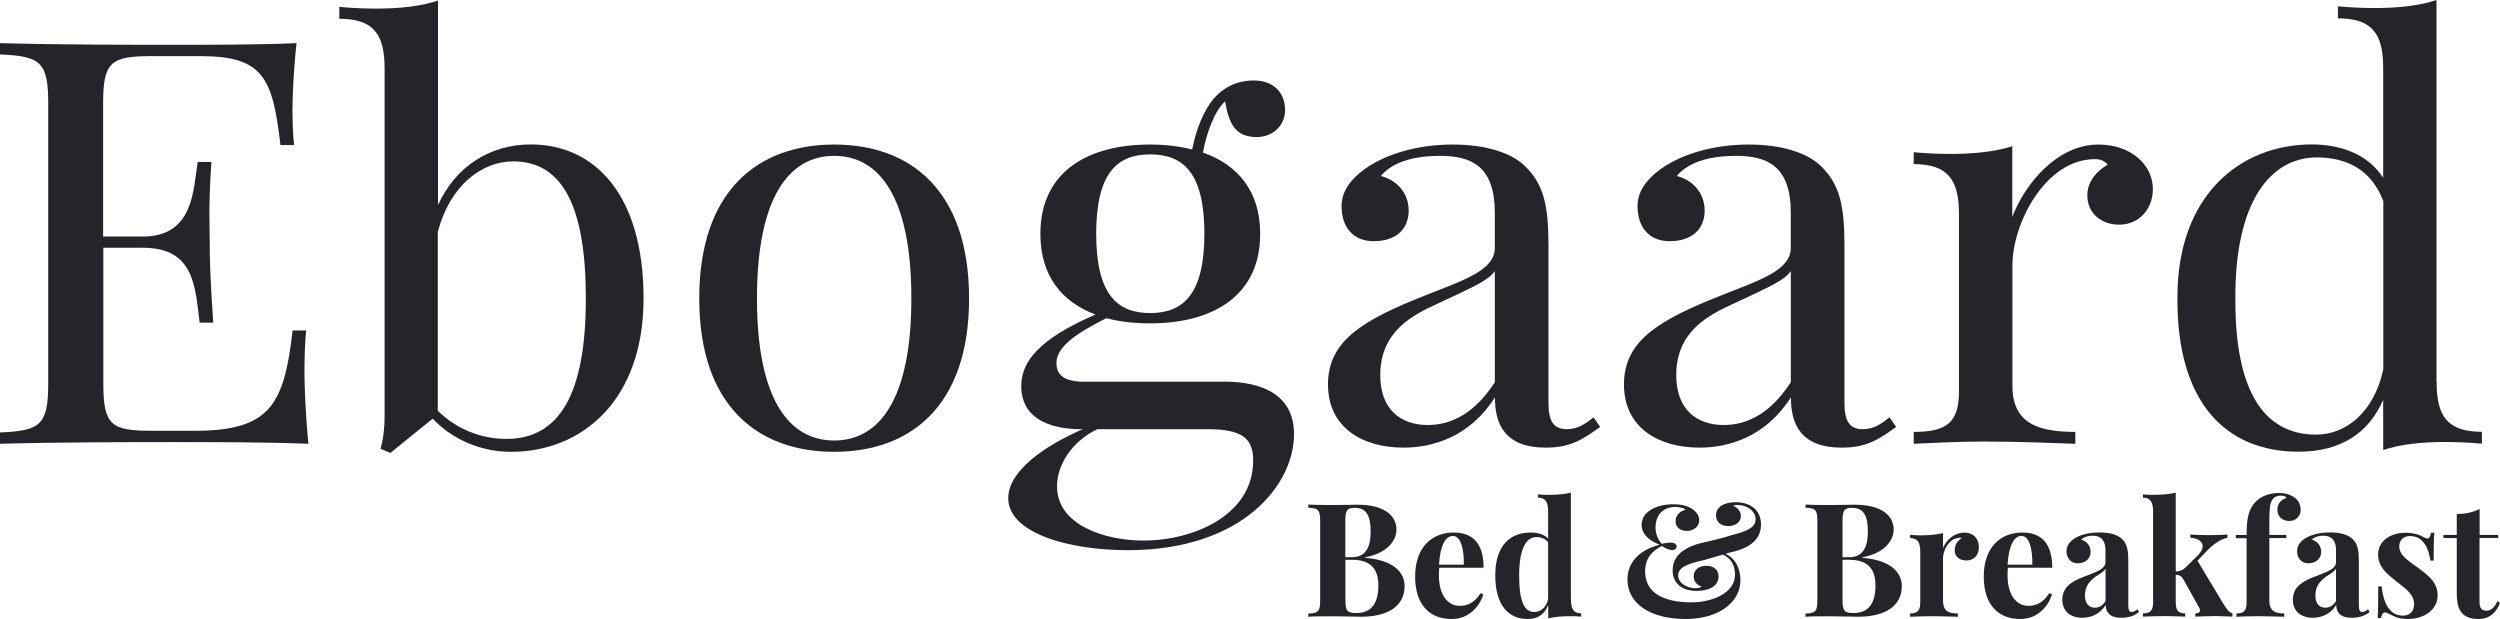 <?xml version="1.0" encoding="UTF-8"?>
<svg xmlns="http://www.w3.org/2000/svg" id="Lag_1" viewBox="0 0 220.88 54.69">
  <defs>
    <style>.cls-1{fill:#24252b;stroke-width:0px;}</style>
  </defs>
  <path class="cls-1" d="M27.25,39.21c-3.56-.15-8.51-.15-12.02-.15-3.15,0-10.07,0-15.23.15v-1c3.56-.15,4.26-.66,4.26-4.3V9.11c0-3.64-.69-4.15-4.26-4.3v-1c5.15.15,12.07.15,15.23.15s7.72,0,10.97-.15c-.26,2.34-.36,4.76-.36,5.91s.05,2.34.15,3.1h-1.21c-.69-5.91-1.49-7.86-7.05-7.86h-4.36c-3.56,0-4.26.51-4.26,4.15v11.79h3.49c4.56,0,4.46-4.2,4.87-6.59h1.21c-.15,2.12-.18,3.56-.18,4.71,0,.93.03,1.66.03,2.39,0,1.64.05,3.3.31,7.1h-1.2c-.41-3.2-.46-6.62-5.02-6.62h-3.49v12.02c0,3.64.69,4.15,4.26,4.15h3.85c6.56,0,7.87-2.25,8.61-8.86h1.2c-.1.9-.15,2.22-.15,3.61,0,1.25.09,3.86.35,6.4Z"></path>
  <path class="cls-1" d="M56.86,26.37c0,8.98-5.41,13.55-11.71,13.55-2.51,0-5.08-.98-6.92-2.93l-3.74,3.03-.87-.37c.26-.88.36-1.88.36-2.88V6.05c0-3-.95-4.39-4-4.39V.61c1.1.1,2.2.15,3.26.15,2.05,0,3.95-.2,5.46-.71v18.06c1.56-3.42,4.61-5.35,8.2-5.35,5.7.01,9.96,4.5,9.96,13.61ZM51.76,26.37c0-8.11-2.05-12.11-6.41-12.11-2.79,0-5.59,2.12-6.67,6.23v15.8c1.69,1.66,3.87,2.49,6.05,2.49,4.67,0,7.03-3.92,7.03-12.41Z"></path>
  <path class="cls-1" d="M85.62,26.37c0,9.59-5.26,13.55-11.92,13.55s-11.92-3.96-11.92-13.55,5.25-13.6,11.92-13.6,11.92,3.98,11.92,13.6ZM66.88,26.37c0,8.94,2.85,12.55,6.82,12.55s6.82-3.61,6.82-12.55-2.82-12.6-6.82-12.6c-3.97,0-6.82,3.64-6.82,12.6Z"></path>
  <path class="cls-1" d="M108.18,33.72c3.31,0,6.15,1.15,6.15,4.64,0,4.44-4.51,10.25-14.69,10.25-5.31,0-10.56-1.54-10.56-4.59,0-2.44,3.26-4.66,6.59-6.1h-.18c-1.85,0-5.26-.46-5.26-3.81,0-2.15,1.56-4.17,6.56-6.32-2.95-1.1-4.87-3.39-4.87-7.13,0-5.49,4.18-7.89,9.69-7.89,1.33,0,2.59.15,3.72.44.36-1.88,1.05-3.44,1.85-4.44.85-1,2.05-1.66,3.59-1.66,1.82,0,2.77,1.15,2.77,2.61,0,1.34-1.05,2.39-2.51,2.39-1.9,0-2.46-1.2-2.79-3.15-.51.44-.97,1.25-1.41,2.44-.18.56-.41,1.25-.54,2.08,3.05,1.07,5.05,3.39,5.05,7.18,0,5.49-4.2,7.91-9.72,7.91-1.41,0-2.72-.15-3.87-.46-2.36,1.2-4.41,2.42-4.41,3.96,0,1.1.72,1.66,2.51,1.66h12.33ZM110.72,40.7c0-1.83-.79-2.78-4-2.78h-9.77c-2.31,1.12-3.56,3.2-3.56,5.05,0,3.39,4.15,4.79,7.67,4.79,4.4-.01,9.66-2.25,9.66-7.06ZM96.85,20.65c0,5.35,1.85,7.01,4.77,7.01s4.79-1.66,4.79-7.01-1.85-7.01-4.79-7.01c-2.93,0-4.77,1.67-4.77,7.01Z"></path>
  <path class="cls-1" d="M134.71,14.65c1.67,1.61,2.1,3.47,2.1,7.01v13.89c0,1.61.41,2.37,1.62,2.37.95,0,1.64-.46,2.36-1.05l.59.85c-1.46,1.05-2.56,1.83-4.79,1.83-3.67,0-4.51-2.1-4.51-4.44-2.26,3.54-5.56,4.44-8.08,4.44-3.51,0-6.67-1.68-6.67-5.59s3.2-5.71,8.46-7.81c3.51-1.39,6.28-2.25,6.28-4.25v-3.1c0-4.2-2.15-5.03-4.87-5.03-1.79,0-4,.34-5.2,1.78,1.31.32,2.46,1.42,2.46,3.05,0,1.71-1.2,2.71-3.08,2.71s-2.85-1.29-2.85-3.1c0-1.46,1-2.61,2.46-3.56,1.49-.93,4-1.88,7.36-1.88,2.95,0,5.16.73,6.36,1.88ZM132.07,23.95c-.56.81-1.72,1.32-5.02,2.86-2.31,1.05-5.1,2.49-5.1,6.35,0,3,1.79,4.39,4.2,4.39,2.1,0,4.15-1.05,5.92-3.78v-9.82h0Z"></path>
  <path class="cls-1" d="M160.86,14.65c1.67,1.61,2.1,3.47,2.1,7.01v13.89c0,1.61.41,2.37,1.62,2.37.95,0,1.64-.46,2.36-1.05l.59.85c-1.46,1.05-2.56,1.83-4.79,1.83-3.67,0-4.51-2.1-4.51-4.44-2.26,3.54-5.56,4.44-8.08,4.44-3.51,0-6.67-1.68-6.67-5.59s3.2-5.71,8.46-7.81c3.51-1.39,6.28-2.25,6.28-4.25v-3.1c0-4.2-2.15-5.03-4.87-5.03-1.79,0-4,.34-5.2,1.78,1.31.32,2.46,1.42,2.46,3.05,0,1.71-1.2,2.71-3.08,2.71s-2.85-1.29-2.85-3.1c0-1.46,1-2.61,2.46-3.56,1.49-.93,4-1.88,7.36-1.88,2.95,0,5.15.73,6.36,1.88ZM158.22,23.95c-.56.81-1.72,1.32-5.02,2.86-2.31,1.05-5.1,2.49-5.1,6.35,0,3,1.79,4.39,4.2,4.39,2.1,0,4.15-1.05,5.92-3.78v-9.82h0Z"></path>
  <path class="cls-1" d="M190.21,16.7c0,1.71-1.15,3.15-3,3.15-1.46,0-2.79-.93-2.79-2.59,0-1.25.85-2.15,1.79-2.71-.26-.34-.64-.49-1.1-.49-4.41,0-7.31,5.69-7.31,9.4v10.6c0,3.25,2.1,4.1,5.56,4.1v1.05c-1.62-.05-4.82-.2-8.08-.2-2.41,0-5,.15-6.2.2v-1.05c2.9,0,4-.81,4-3.59v-15.65c0-3-.95-4.42-4-4.42v-1.05c1.1.1,2.2.15,3.25.15,2.05,0,3.95-.2,5.46-.68v6.25c1.1-2.91,3.95-6.4,7.61-6.4,2.86,0,4.81,1.78,4.81,3.93Z"></path>
  <path class="cls-1" d="M215.28,33.76c0,3,.95,4.39,4,4.39v1.05c-1.1-.1-2.21-.15-3.26-.15-2.05,0-3.95.2-5.46.71v-4.44c-1.28,2.98-3.82,4.59-7.46,4.59-6.56,0-10.77-4.47-10.72-13.55-.05-9.11,5.56-13.6,11.87-13.6,2.49,0,4.95.83,6.31,2.95V6.01c0-3-.95-4.39-4-4.39V.56c1.1.1,2.2.15,3.25.15,2.05,0,3.95-.2,5.46-.71v33.76h.01ZM210.57,32.64v-14.87c-1.03-2.71-3.15-3.86-5.87-3.86-4.15,0-7.25,4-7.2,12.45-.05,8.08,2.46,12.04,7.13,12.04,2.63,0,5.12-1.97,5.94-5.76Z"></path>
  <path class="cls-1" d="M120.58,49.28c2.62.2,3.52,1.36,3.52,2.5,0,1.76-1.46,2.71-3.86,2.71-.44,0-1.31-.04-2.5-.04-.83,0-1.68,0-2.15.04v-.28c.89-.04,1.05-.18,1.05-1.2v-6.95c0-1.02-.16-1.16-1.05-1.2v-.28c.47.03,1.34.04,2.13.04.92,0,1.85-.03,2.2-.03,2.31,0,3.46.91,3.46,2.2,0,.99-.84,2.1-2.8,2.46v.03ZM118.86,46.06v3.17h.6c1.32,0,1.64-1.07,1.64-2.28,0-1.37-.38-2.08-1.37-2.08-.72-.02-.87.22-.87,1.19ZM121.78,51.71c0-1.42-.66-2.25-2.32-2.25h-.59v3.54c0,.98.16,1.16.96,1.16,1.36.01,1.95-.88,1.95-2.45Z"></path>
  <path class="cls-1" d="M130.81,52.41l.25.1c-.33,1.05-1.25,2.18-2.8,2.18-1.89,0-3.23-1.19-3.23-3.75s1.44-3.89,3.42-3.89c1.63,0,2.63.92,2.63,3.11h-3.92c-.02.21-.03.44-.03.66,0,1.95.94,2.71,1.83,2.71.57,0,1.29-.19,1.85-1.12ZM127.14,49.89h2.19c.03-1.37-.27-2.54-.95-2.54-.63,0-1.13.73-1.24,2.54Z"></path>
  <path class="cls-1" d="M138.8,52.96c0,.83.22,1.23.9,1.23v.29c-.29-.03-.59-.04-.87-.04-.78,0-1.46.05-2.04.19v-1.18c-.32.81-.91,1.24-1.82,1.24-1.67,0-2.86-1.18-2.86-3.85s1.33-3.79,3.13-3.79c.64,0,1.17.15,1.54.53v-2.37c0-.84-.22-1.24-.9-1.24v-.29c.29.03.59.04.87.04.79,0,1.46-.05,2.04-.19v9.43h.01ZM136.78,52.9v-4.98c-.25-.33-.62-.47-1.02-.47-.96,0-1.54,1.1-1.54,3.41,0,2.39.51,3.21,1.32,3.21.58.01,1.11-.43,1.24-1.17Z"></path>
  <path class="cls-1" d="M152.72,48.85l-.26.09c.85.38,1.31,1.26,1.31,2.32,0,1.96-1.93,3.43-4.83,3.43-3.1,0-5.15-1.33-5.15-3.49s2.05-2.88,2.84-3.07c-.89-.35-1.59-.91-1.59-1.76,0-1.2,1.38-1.82,2.79-1.82.72,0,1.11.12,1.46.29.42.21.84.58.84,1.13s-.5.94-1.07.94-1.02-.29-1.02-.87c0-.47.36-.9.9-1-.15-.14-.51-.25-.92-.25-.98,0-1.75.6-1.75,1.83,0,.42.12.94.55,1.43.31-.08.59-.11.79-.11.33,0,.52.14.52.37,0,.18-.17.29-.4.29-.32,0-.7-.23-.9-.36-.88.44-1.48,1.09-1.48,2.26,0,1.85,1.59,2.72,4.08,2.72,1.87,0,3.86-.84,3.86-2.44,0-.42-.07-1.31-1.06-1.78-.56.16-1.28.36-1.7.49-1.44.31-2.26.65-2.26,1.35s.81,1.13,1.52,1.13c.18,0,.47-.05.56-.14-.46-.15-.71-.48-.71-.92,0-.59.49-.92,1.12-.92.68,0,1.08.38,1.08.95,0,.88-.89,1.27-1.98,1.27s-2.08-.57-2.08-1.8c0-1.45,1.19-2.19,3.13-2.57.57-.14,1.43-.33,2.09-.56,1.35-.33,2.11-.69,2.11-1.39,0-.75-.79-1.27-1.58-1.27-.18,0-.31.03-.4.07.44.18.68.55.68.89,0,.57-.49.9-1.11.9s-1.09-.34-1.09-.93c0-.75.69-1.18,1.75-1.18,1.31,0,2.23.72,2.23,1.98-.02,1.44-1.12,2.13-2.87,2.5Z"></path>
  <path class="cls-1" d="M164.51,49.28c2.62.2,3.52,1.36,3.52,2.5,0,1.76-1.46,2.71-3.86,2.71-.44,0-1.31-.04-2.5-.04-.83,0-1.68,0-2.15.04v-.28c.89-.04,1.05-.18,1.05-1.2v-6.95c0-1.02-.16-1.16-1.05-1.2v-.28c.47.03,1.34.04,2.13.04.92,0,1.85-.03,2.2-.03,2.31,0,3.46.91,3.46,2.2,0,.99-.84,2.1-2.8,2.46v.03h0ZM162.79,46.06v3.17h.6c1.32,0,1.64-1.07,1.64-2.28,0-1.37-.38-2.08-1.37-2.08-.72-.02-.87.22-.87,1.19ZM165.7,51.71c0-1.42-.66-2.25-2.32-2.25h-.59v3.54c0,.98.16,1.16.96,1.16,1.37.01,1.95-.88,1.95-2.45Z"></path>
  <path class="cls-1" d="M174.84,48.34c0,.69-.43,1.18-1.09,1.18s-1.05-.36-1.05-.9c0-.51.27-.85.62-1.08-.05-.02-.12-.03-.18-.03s-.13,0-.2.03c-.75.12-1.27,1.05-1.27,1.8v3.71c0,.9.43,1.15,1.31,1.15v.29c-.43,0-1.34-.05-2.22-.05-.77,0-1.62.04-2,.05v-.29c.65,0,.9-.23.9-1v-4.42c0-.84-.22-1.24-.9-1.24v-.29c.29.03.59.05.87.05.78,0,1.46-.06,2.04-.2v1.31c.33-.75,1.01-1.35,1.89-1.35.91,0,1.28.65,1.28,1.28Z"></path>
  <path class="cls-1" d="M181.05,52.41l.25.1c-.33,1.05-1.25,2.18-2.8,2.18-1.89,0-3.23-1.19-3.23-3.75s1.44-3.89,3.42-3.89c1.63,0,2.63.92,2.63,3.11h-3.92c-.02.21-.03.44-.03.66,0,1.95.94,2.71,1.83,2.71.57,0,1.28-.19,1.85-1.12ZM177.37,49.89h2.19c.03-1.37-.27-2.54-.95-2.54-.62,0-1.12.73-1.24,2.54Z"></path>
  <path class="cls-1" d="M187.54,47.68c.41.42.5.98.5,1.96v3.81c0,.45.08.62.3.62.2,0,.36-.12.51-.24l.14.24c-.42.34-.89.51-1.6.51-1.03,0-1.34-.53-1.35-1.13-.48.79-1.28,1.13-2.06,1.13-1.05,0-1.77-.57-1.77-1.59s.67-1.58,1.97-2.06c1.03-.39,1.84-.66,1.84-1.26v-1.09c0-.73-.31-1.25-1.14-1.25-.33,0-.75.1-1,.34.5.17.83.53.83,1.1s-.45,1-1.14,1c-.61,0-.99-.46-.99-1.08,0-.51.33-.9.79-1.17.5-.28,1.18-.48,2.13-.48.9.01,1.59.17,2.04.64ZM186.03,50.25c-.13.21-.4.4-.87.69-.49.36-.95.82-.95,1.66,0,.77.38,1.09.88,1.09.34,0,.65-.15.94-.57v-2.87h0Z"></path>
  <path class="cls-1" d="M196.51,53.46c.22.34.4.62.73.73v.29c-.28,0-.92-.05-1.47-.05-.69,0-1.46.04-1.81.05v-.29c.27,0,.42-.1.42-.26,0-.07-.03-.14-.07-.22l-1.39-2.5c-.2-.33-.38-.42-.69-.43v2.41c0,.78.23,1,.84,1v.29c-.34,0-1.11-.05-1.81-.05s-1.57.04-1.93.05v-.29c.65,0,.9-.23.9-1v-7.98c0-.84-.22-1.24-.9-1.24v-.29c.29.03.59.04.86.04.79,0,1.46-.05,2.04-.19v6.97c.36-.03.62-.12.85-.35l1.06-1.04c.33-.32.47-.61.47-.85,0-.44-.46-.71-1.09-.75v-.28c.52.03,1.21.05,1.64.05.53,0,1.31-.02,1.64-.05v.28c-.59.13-1.17.51-1.75,1.09l-.9.94,2.36,3.92Z"></path>
  <path class="cls-1" d="M202.79,44c.27.22.48.58.48,1.05,0,.52-.4.98-.99.98-.63,0-1.07-.38-1.07-1,0-.48.28-.88.82-1.04-.06-.11-.23-.2-.51-.2-.36,0-.61.14-.76.37-.19.28-.26.75-.26,1.83v1.27h1.5v.28h-1.5v5.51c0,.91.49,1.15,1.32,1.15v.29c-.49,0-1.44-.05-2.41-.05-.71,0-1.46.04-1.82.05v-.29c.66,0,.9-.23.9-1v-5.65h-.95v-.28h.95c0-1.65.23-2.39.88-3.01.41-.4,1.13-.7,1.92-.7.65-.02,1.12.16,1.5.44Z"></path>
  <path class="cls-1" d="M207.91,47.68c.41.42.5.98.5,1.96v3.81c0,.45.08.62.3.62.2,0,.36-.12.51-.24l.14.24c-.42.34-.89.51-1.6.51-1.03,0-1.34-.53-1.35-1.13-.48.79-1.28,1.13-2.06,1.13-1.05,0-1.77-.57-1.77-1.59s.67-1.58,1.97-2.06c1.03-.39,1.84-.66,1.84-1.26v-1.09c0-.73-.31-1.25-1.14-1.25-.33,0-.75.1-1,.34.5.17.83.53.83,1.1s-.45,1-1.14,1c-.61,0-.99-.46-.99-1.08,0-.51.33-.9.79-1.17.5-.28,1.18-.48,2.13-.48.89.01,1.59.17,2.04.64ZM206.39,50.25c-.13.21-.4.4-.87.69-.49.36-.95.82-.95,1.66,0,.77.38,1.09.88,1.09.34,0,.65-.15.94-.57v-2.87h0Z"></path>
  <path class="cls-1" d="M214.2,47.48c.1.06.18.1.25.1.16,0,.28-.16.33-.51h.3c-.05.53-.06,1.22-.06,2.46h-.29c-.14-1.03-.6-2.17-1.8-2.17-.54,0-.95.33-.95.9,0,.84.86,1.31,1.72,1.95.94.69,1.67,1.29,1.67,2.4,0,1.28-1.21,2.08-2.65,2.08-.56,0-1-.12-1.31-.29-.25-.13-.45-.23-.65-.29-.02,0-.04,0-.06,0-.16,0-.27.2-.34.5h-.29c.04-.6.05-1.38.05-2.8h.3c.17,1.52.71,2.58,1.89,2.58.49,0,.98-.28.98-1,0-.82-.61-1.28-1.42-1.91-.92-.72-1.76-1.35-1.76-2.48,0-1.24,1.13-1.93,2.41-1.93.79-.01,1.4.24,1.68.42Z"></path>
  <path class="cls-1" d="M220.72,47.25v.28h-1.65v5.65c0,.57.21.78.62.78.34,0,.68-.22.96-.84l.23.13c-.31.83-.88,1.44-1.91,1.44-.63,0-1.09-.16-1.4-.47-.4-.41-.51-.98-.51-1.96v-4.72h-1.18v-.28h1.18v-1.85c.79,0,1.44-.14,2.02-.45v2.3h1.64Z"></path>
</svg>
